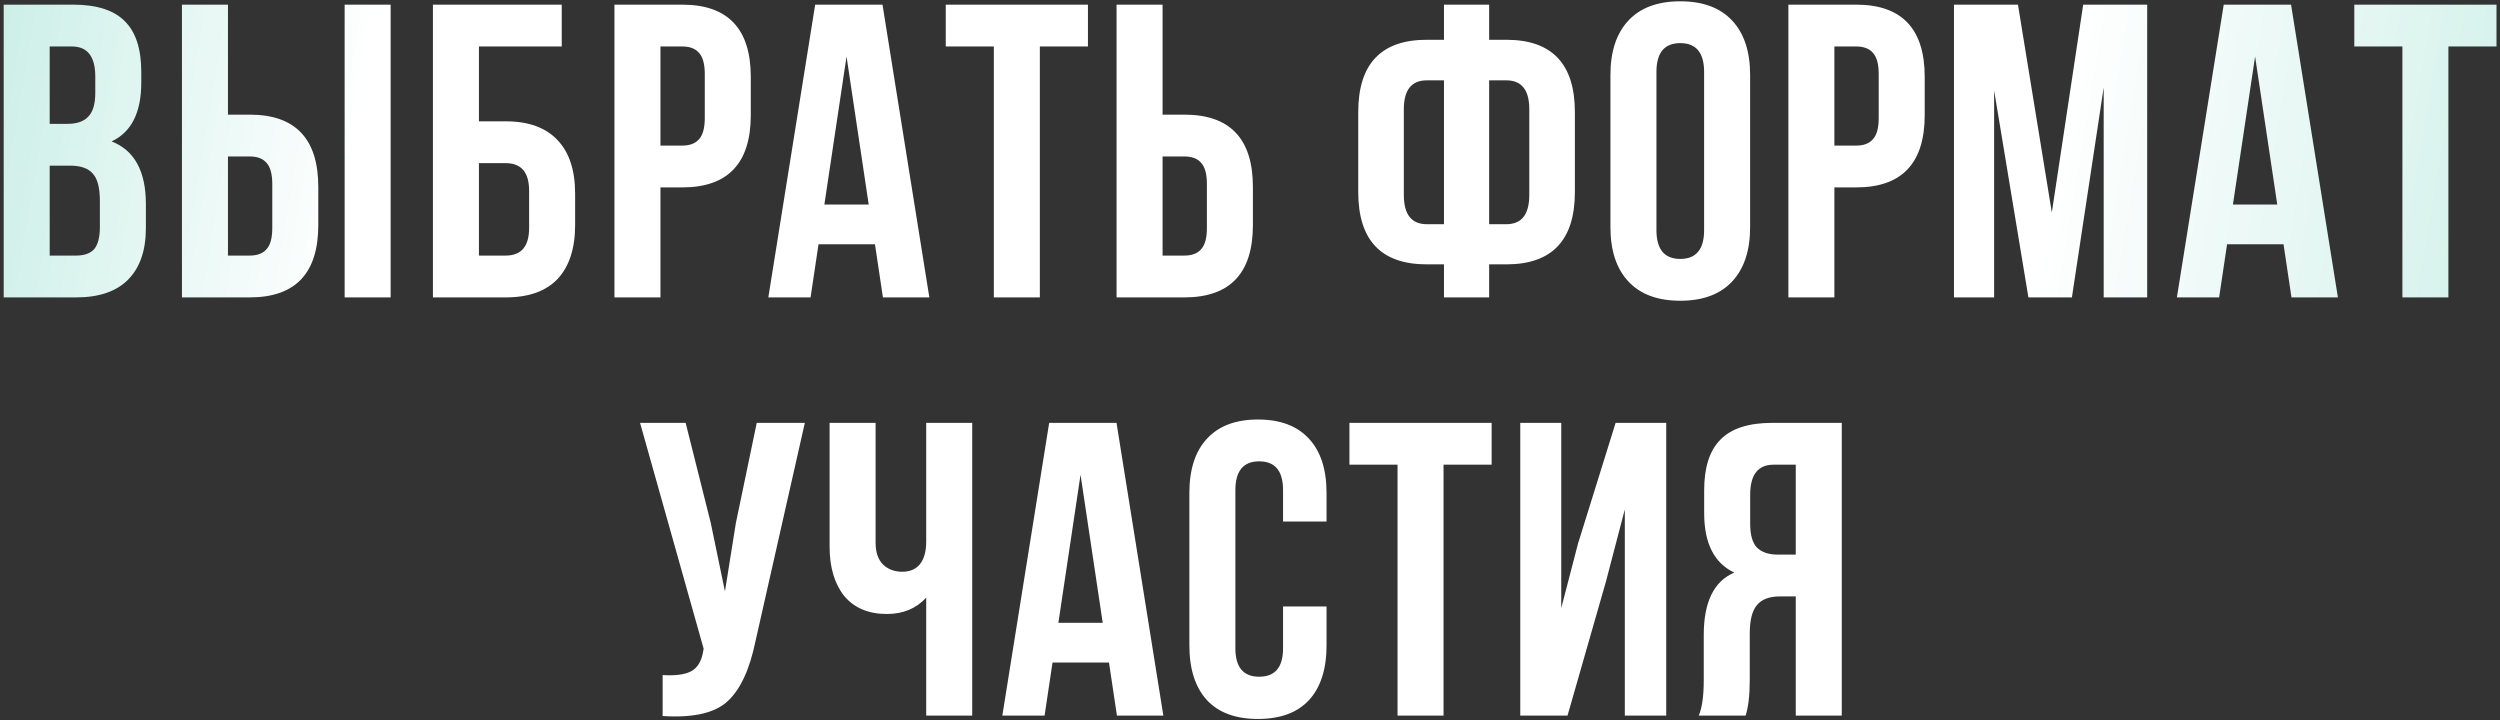 <?xml version="1.0" encoding="UTF-8"?> <svg xmlns="http://www.w3.org/2000/svg" width="538" height="155" viewBox="0 0 538 155" fill="none"><rect x="0" y="0" width="538" height="155" fill="#333333" stroke="none"/> <path d="M15.734 1C20.834 1 24.554 2.2 26.894 4.6C29.234 6.94 30.404 10.57 30.404 15.49V17.74C30.404 24.22 28.274 28.45 24.014 30.43C28.934 32.35 31.394 36.85 31.394 43.93V49.06C31.394 53.92 30.104 57.64 27.524 60.22C25.004 62.74 21.284 64 16.364 64H0.794V1H15.734ZM15.104 35.65H10.694V55H16.364C18.104 55 19.394 54.55 20.234 53.65C21.074 52.69 21.494 51.07 21.494 48.79V43.3C21.494 40.42 20.984 38.44 19.964 37.36C19.004 36.22 17.384 35.65 15.104 35.65ZM15.464 10H10.694V26.65H14.564C16.544 26.65 18.014 26.14 18.974 25.12C19.994 24.1 20.504 22.39 20.504 19.99V16.48C20.504 12.16 18.824 10 15.464 10ZM53.736 64H39.156V1H49.056V24.67H53.736C63.576 24.67 68.496 29.86 68.496 40.24V48.43C68.496 58.81 63.576 64 53.736 64ZM49.056 55H53.736C55.356 55 56.556 54.55 57.336 53.65C58.176 52.75 58.596 51.22 58.596 49.06V39.61C58.596 37.45 58.176 35.92 57.336 35.02C56.556 34.12 55.356 33.67 53.736 33.67H49.056V55ZM84.066 64H74.166V1H84.066V64ZM108.826 64H93.166V1H120.886V10H103.066V26.11H108.826C113.746 26.11 117.466 27.46 119.986 30.16C122.506 32.8 123.766 36.64 123.766 41.68V48.43C123.766 53.47 122.506 57.34 119.986 60.04C117.466 62.68 113.746 64 108.826 64ZM103.066 55H108.826C112.186 55 113.866 53.02 113.866 49.06V41.05C113.866 37.09 112.186 35.11 108.826 35.11H103.066V55ZM146.809 1C156.649 1 161.569 6.19 161.569 16.57V24.76C161.569 35.14 156.649 40.33 146.809 40.33H142.129V64H132.229V1H146.809ZM146.809 10H142.129V31.33H146.809C148.429 31.33 149.629 30.88 150.409 29.98C151.249 29.08 151.669 27.55 151.669 25.39V15.94C151.669 13.78 151.249 12.25 150.409 11.35C149.629 10.45 148.429 10 146.809 10ZM189.915 1L199.995 64H190.005L188.295 52.57H176.145L174.435 64H165.345L175.425 1H189.915ZM182.175 12.16L177.405 44.02H186.945L182.175 12.16ZM203.525 10V1H234.125V10H223.775V64H213.875V10H203.525ZM254.865 64H240.285V1H250.185V24.67H254.865C264.705 24.67 269.625 29.86 269.625 40.24V48.43C269.625 58.81 264.705 64 254.865 64ZM250.185 55H254.865C256.485 55 257.685 54.55 258.465 53.65C259.305 52.75 259.725 51.22 259.725 49.06V39.61C259.725 37.45 259.305 35.92 258.465 35.02C257.685 34.12 256.485 33.67 254.865 33.67H250.185V55ZM310.744 64V56.89H307.054C297.214 56.89 292.294 51.7 292.294 41.32V24.13C292.294 13.75 297.214 8.56 307.054 8.56H310.744V1H320.464V8.56H324.154C333.994 8.56 338.914 13.75 338.914 24.13V41.32C338.914 51.7 333.994 56.89 324.154 56.89H320.464V64H310.744ZM324.154 17.29H320.464V48.25H324.154C327.454 48.25 329.104 46.15 329.104 41.95V23.5C329.104 19.36 327.454 17.29 324.154 17.29ZM310.744 48.25V17.29H307.054C303.754 17.29 302.104 19.36 302.104 23.5V41.95C302.104 46.15 303.754 48.25 307.054 48.25H310.744ZM356.465 15.49V49.51C356.465 53.65 358.175 55.72 361.595 55.72C365.015 55.72 366.725 53.65 366.725 49.51V15.49C366.725 11.35 365.015 9.28 361.595 9.28C358.175 9.28 356.465 11.35 356.465 15.49ZM346.565 48.88V16.12C346.565 11.08 347.855 7.18 350.435 4.42C353.015 1.66 356.735 0.28 361.595 0.28C366.455 0.28 370.175 1.66 372.755 4.42C375.335 7.18 376.625 11.08 376.625 16.12V48.88C376.625 53.92 375.335 57.82 372.755 60.58C370.175 63.34 366.455 64.72 361.595 64.72C356.735 64.72 353.015 63.34 350.435 60.58C347.855 57.82 346.565 53.92 346.565 48.88ZM399.438 1C409.278 1 414.198 6.19 414.198 16.57V24.76C414.198 35.14 409.278 40.33 399.438 40.33H394.758V64H384.858V1H399.438ZM399.438 10H394.758V31.33H399.438C401.058 31.33 402.258 30.88 403.038 29.98C403.878 29.08 404.298 27.55 404.298 25.39V15.94C404.298 13.78 403.878 12.25 403.038 11.35C402.258 10.45 401.058 10 399.438 10ZM434.264 1L441.554 45.73L448.304 1H462.074V64H452.714V18.82L445.874 64H436.514L429.134 19.45V64H420.494V1H434.264ZM493.036 1L503.116 64H493.126L491.416 52.57H479.266L477.556 64H468.466L478.546 1H493.036ZM485.296 12.16L480.526 44.02H490.066L485.296 12.16ZM506.646 10V1H537.246V10H526.896V64H516.996V10H506.646ZM173.201 91L162.581 137.98C161.321 144.1 159.311 148.42 156.551 150.94C153.791 153.46 149.141 154.51 142.601 154.09V145.27C145.301 145.45 147.341 145.18 148.721 144.46C150.101 143.74 150.971 142.3 151.331 140.14L151.421 139.6L137.741 91H147.551L152.951 112.51L156.011 127.27L158.351 112.6L162.851 91H173.201ZM199.319 91H209.219V154H199.319V128.62C197.159 130.96 194.339 132.13 190.859 132.13C186.899 132.13 183.839 130.84 181.679 128.26C179.579 125.62 178.529 122.08 178.529 117.64V91H188.429V116.83C188.429 118.87 188.969 120.43 190.049 121.51C191.129 122.53 192.509 123.04 194.189 123.04C195.809 123.04 197.069 122.5 197.969 121.42C198.869 120.28 199.319 118.66 199.319 116.56V91ZM240.273 91L250.353 154H240.363L238.653 142.57H226.503L224.793 154H215.703L225.783 91H240.273ZM232.533 102.16L227.763 134.02H237.303L232.533 102.16ZM276.113 130.51H285.473V138.88C285.473 143.98 284.213 147.91 281.693 150.67C279.173 153.37 275.513 154.72 270.713 154.72C265.913 154.72 262.253 153.37 259.733 150.67C257.213 147.91 255.953 143.98 255.953 138.88V106.12C255.953 101.02 257.213 97.12 259.733 94.42C262.253 91.66 265.913 90.28 270.713 90.28C275.513 90.28 279.173 91.66 281.693 94.42C284.213 97.12 285.473 101.02 285.473 106.12V112.24H276.113V105.49C276.113 101.35 274.403 99.28 270.983 99.28C267.563 99.28 265.853 101.35 265.853 105.49V139.51C265.853 143.59 267.563 145.63 270.983 145.63C274.403 145.63 276.113 143.59 276.113 139.51V130.51ZM290.4 100V91H321V100H310.65V154H300.75V100H290.4ZM345.61 125.11L337.33 154H327.16V91H335.98V130.87L339.58 117.01L347.68 91H358.57V154H349.66V109.63L345.61 125.11ZM375.648 154H365.568C366.288 152.32 366.648 149.77 366.648 146.35V136.63C366.648 129.55 368.838 125.08 373.218 123.22C368.898 121.18 366.738 116.92 366.738 110.44V105.49C366.738 100.57 367.908 96.94 370.248 94.6C372.588 92.2 376.308 91 381.408 91H396.348V154H386.448V128.35H383.028C380.748 128.35 379.098 128.98 378.078 130.24C377.058 131.44 376.548 133.48 376.548 136.36V146.26C376.548 149.62 376.248 152.2 375.648 154ZM386.448 100H381.678C378.318 100 376.638 102.16 376.638 106.48V112.69C376.638 115.09 377.118 116.8 378.078 117.82C379.098 118.84 380.598 119.35 382.578 119.35H386.448V100Z" fill="url(#paint0_linear_5_22160)"></path> <defs> <linearGradient id="paint0_linear_5_22160" x1="-4.06" y1="-4" x2="555.959" y2="88.875" gradientUnits="userSpaceOnUse"> <stop stop-color="#C9EEE6"></stop> <stop offset="0.151" stop-color="white"></stop> <stop offset="0.786" stop-color="white"></stop> <stop offset="1" stop-color="#C9EEE6"></stop> </linearGradient> </defs> </svg> 